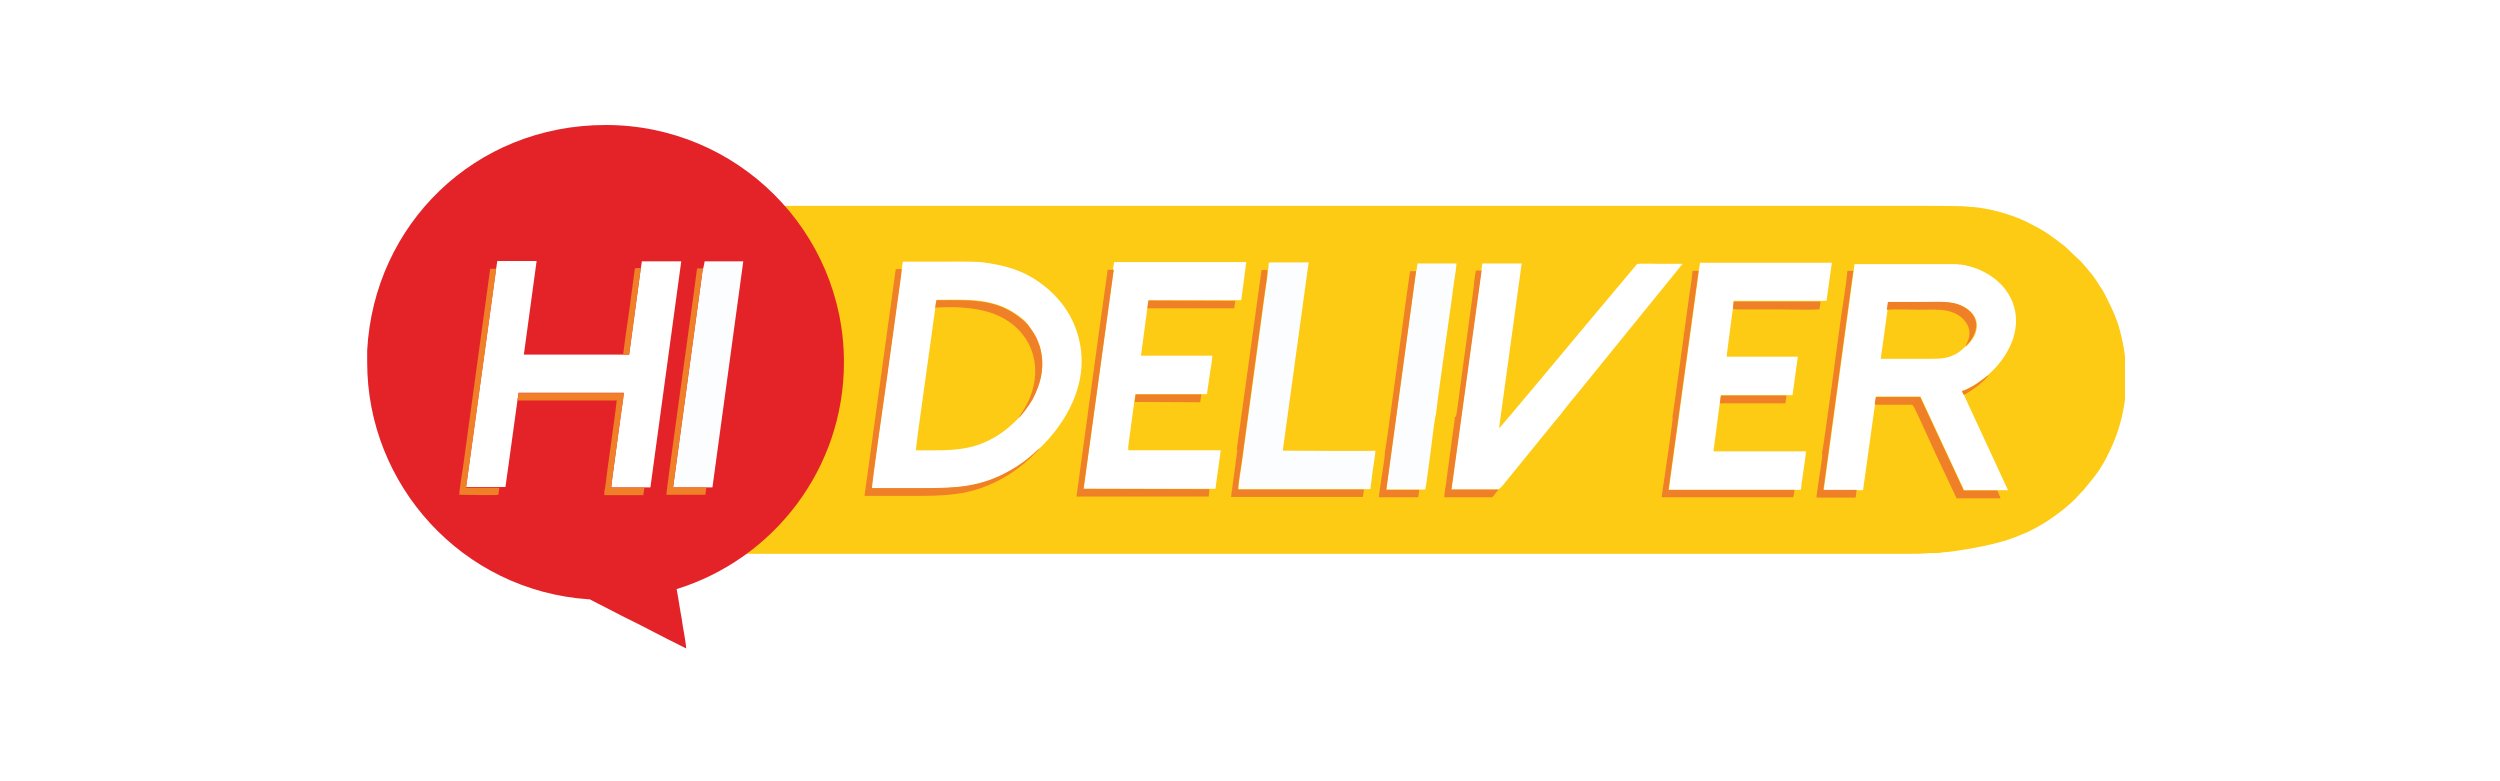 <svg xmlns="http://www.w3.org/2000/svg" width="320" height="100" viewBox="0 0 320 100" fill="none"><rect width="320" height="100" fill="white"></rect><g clip-path="url(#clip0_2921_68)"><path fill-rule="evenodd" clip-rule="evenodd" d="M100.04 26.353L101.583 28.297L102.989 30.377C103.851 31.823 104.623 33.225 105.349 34.943C108.434 42.357 108.298 50.585 105.258 57.954C104.26 60.441 102.445 63.47 100.721 65.504L100.131 66.182C100.131 66.182 100.04 66.318 99.949 66.408L97.908 68.488C97.046 69.211 96.592 69.663 95.594 70.387C95.457 70.522 95.004 70.794 94.913 70.884H244.505C245.548 70.884 246.002 70.884 247.046 70.794C247.227 70.794 247.227 70.794 247.454 70.794C247.635 70.794 247.726 70.794 247.862 70.794C248.089 70.794 248.452 70.748 248.679 70.703C250.267 70.613 253.761 69.98 255.303 69.573C257.073 69.121 257.617 68.895 259.16 68.262C259.75 68.036 260.839 67.448 261.428 67.086C262.88 66.227 265.149 64.51 266.193 63.244C266.329 63.063 266.465 62.972 266.601 62.837L268.144 60.938C268.144 60.938 268.37 60.576 268.507 60.441C268.915 59.853 269.459 58.949 269.777 58.271C270.821 56.236 271.546 54.066 271.909 51.761C272 51.308 272 50.766 272.091 50.269C272.136 49.816 272.227 47.511 272.136 47.014C272 45.748 272 45.296 271.728 43.939C271.183 41.181 270.548 39.916 269.414 37.655C269.232 37.294 269.006 36.932 268.779 36.615C267.917 35.214 267.644 34.988 266.737 33.903C266.646 33.767 266.646 33.767 266.51 33.677C266.465 33.541 266.51 33.632 266.419 33.541L264.332 31.552C262.245 29.97 261.837 29.608 259.387 28.387C257.436 27.438 254.668 26.669 252.49 26.489C252.309 26.489 252.036 26.489 251.855 26.443C250.948 26.308 241.964 26.353 241.102 26.353H186.882C172.409 26.353 157.98 26.353 143.507 26.353C129.033 26.353 114.65 26.353 100.176 26.353H100.04Z" fill="#FDCA14"></path><path fill-rule="evenodd" clip-rule="evenodd" d="M75.403 76.671L79.623 78.841C79.849 78.931 80.031 79.067 80.258 79.157C82.572 80.287 84.886 81.553 87.2 82.683L87.835 83C87.835 82.638 87.608 81.418 87.563 81.056C87.427 80.378 87.336 79.79 87.245 79.112C87.064 78.208 86.791 76.309 86.61 75.405C98.996 71.562 108.025 60.034 108.025 46.381C108.025 29.608 94.368 16 77.535 16C60.702 16 47.862 28.794 47 44.843C47 45.341 47 45.883 47 46.426C47 62.023 59.114 75.631 75.403 76.716V76.671Z" fill="#E42328"></path><path fill-rule="evenodd" clip-rule="evenodd" d="M251.628 44.301C251.628 44.301 250.993 44.889 250.811 45.024C249.541 45.883 248.542 45.928 247 45.928C244.958 45.928 242.826 45.928 240.738 45.928L241.601 39.69L241.737 38.695C243.279 38.695 244.777 38.695 246.319 38.695C247.68 38.695 249.405 38.559 250.63 38.966C252.535 39.599 253.67 41.136 252.671 43.08C252.399 43.578 252.036 43.984 251.673 44.346L251.628 44.301ZM237.245 34.807L233.434 62.746H237.699H238.47L240.013 51.67L240.149 50.766H245.82L251.401 62.746H255.711H257.027L251.356 50.495L251.129 50.042C251.719 49.862 252.49 49.41 252.944 49.138C253.261 48.958 253.488 48.777 253.76 48.551C254.033 48.37 254.259 48.144 254.532 47.963C254.622 47.827 254.804 47.692 254.895 47.601C257.072 45.522 258.706 42.357 257.798 39.237C256.936 36.209 253.942 34.264 250.947 33.858H250.63V33.812H237.381L237.245 34.852V34.807Z" fill="white"></path><path fill-rule="evenodd" clip-rule="evenodd" d="M115.376 34.536C115.285 35.666 115.058 36.932 114.922 38.017L113.47 48.551C113.288 49.952 111.519 62.249 111.564 62.52C113.788 62.52 115.965 62.52 118.189 62.52C122.363 62.52 125.494 62.385 129.259 60.26C131.619 58.904 133.933 56.824 135.521 54.563C137.835 51.308 139.105 47.466 138.107 43.397C137.426 40.594 135.838 38.288 133.57 36.525C131.12 34.626 128.76 33.948 125.539 33.541C123.906 33.451 122.227 33.496 120.593 33.496C118.915 33.496 117.236 33.496 115.557 33.496L115.421 34.536H115.376ZM131.573 41.543C131.573 41.543 132.118 42.267 132.435 42.809C132.662 43.261 132.889 43.758 133.071 44.256C133.797 46.652 133.298 48.958 132.163 51.082C131.347 52.619 130.031 53.976 128.67 55.061C124.904 57.909 121.773 57.638 117.236 57.638C117.236 57.366 117.463 55.739 117.508 55.332C117.599 54.563 117.735 53.795 117.826 53.026C118.053 51.489 118.234 49.997 118.461 48.46C118.869 45.431 119.323 42.402 119.731 39.328C119.731 39.192 119.867 38.379 119.867 38.379C119.867 38.379 119.867 38.379 119.958 38.379C124.132 38.379 127.626 38.017 131.029 40.955C131.301 41.181 131.483 41.453 131.619 41.543H131.573Z" fill="white"></path><path fill-rule="evenodd" clip-rule="evenodd" d="M217.463 34.671L213.606 62.701H222.771H230.439C230.575 62.701 230.575 62.339 230.575 62.113C230.575 61.887 230.62 61.706 230.666 61.526C230.757 60.847 231.165 58.09 231.165 57.773H219.323L220.14 51.534L220.276 50.585H228.669H229.441L230.121 45.657H221.002C221.002 45.657 221.728 40.006 221.818 39.418L221.909 38.514H233.025H233.797L234.477 33.632H217.599L217.463 34.581V34.671Z" fill="white"></path><path fill-rule="evenodd" clip-rule="evenodd" d="M142.553 34.536L138.697 62.565H154.804H155.575L156.256 57.638H144.414V57.502C144.368 57.095 144.731 55.016 144.777 54.473C144.913 53.478 145.049 52.439 145.185 51.444L145.321 50.449H153.715H154.486C154.622 49.636 154.713 48.822 154.849 47.963C154.895 47.466 155.212 45.928 155.167 45.522H146.047L146.864 39.418L147 38.424H158.842C158.842 38.424 158.842 38.424 158.887 38.333L159.205 35.982C159.296 35.169 159.432 34.355 159.523 33.541H142.599L142.463 34.49L142.553 34.536Z" fill="white"></path><path fill-rule="evenodd" clip-rule="evenodd" d="M189.604 34.626L185.748 62.656H191.782C191.782 62.656 192.1 62.43 192.327 62.159L199.132 53.795C199.132 53.795 199.268 53.614 199.359 53.524L199.631 53.207L200.584 51.987C200.902 51.58 201.219 51.173 201.582 50.766L215.376 33.767C215.376 33.767 212.835 33.767 212.517 33.767C211.655 33.767 210.611 33.722 209.749 33.767C209.523 33.767 209.432 33.903 209.341 34.038L203.307 41.227C202.218 42.538 192.145 54.609 191.873 54.835L194.777 33.722H189.74L189.604 34.717V34.626Z" fill="white"></path><path fill-rule="evenodd" clip-rule="evenodd" d="M162.381 33.722C162.381 33.948 162.381 34.4 162.29 34.626C162.2 35.711 161.973 37.022 161.837 38.107L158.978 59.13C158.887 59.717 158.479 62.249 158.525 62.611H174.632H175.403C175.494 61.797 175.63 60.983 175.721 60.169C175.766 59.717 176.083 57.999 176.038 57.683C175.766 57.773 165.421 57.683 164.196 57.683L167.508 33.586H162.517L162.427 33.677L162.381 33.722Z" fill="#FCFDFF"></path><path fill-rule="evenodd" clip-rule="evenodd" d="M181.256 34.671L177.445 62.656H182.436C182.526 62.385 183.026 58.497 183.116 57.864C183.207 57.276 183.661 53.207 183.797 53.072C183.797 52.71 185.022 43.984 185.113 43.352C185.34 41.724 185.566 40.142 185.793 38.514C185.884 37.7 186.02 36.932 186.111 36.118C186.202 35.576 186.428 34.174 186.428 33.722H181.438L181.301 34.717L181.256 34.671Z" fill="#FCFDFF"></path><path fill-rule="evenodd" clip-rule="evenodd" d="M140.693 42.312L137.79 63.56H154.713L154.804 62.611L138.697 62.566L142.554 34.536H141.782L140.693 42.312Z" fill="#EF8027"></path><path fill-rule="evenodd" clip-rule="evenodd" d="M158.388 57.547L157.572 63.605H174.45L174.586 62.656H158.479C158.434 62.249 158.842 59.717 158.933 59.13L161.791 38.107C161.927 37.022 162.2 35.711 162.245 34.626C162.109 34.49 161.701 34.581 161.474 34.581L158.298 57.547H158.388Z" fill="#EF8027"></path><path fill-rule="evenodd" clip-rule="evenodd" d="M133.071 57.366C133.071 57.366 132.708 57.638 132.617 57.773C132.254 58.135 131.664 58.587 131.302 58.904C130.712 59.356 130.031 59.808 129.305 60.215C125.585 62.339 122.454 62.475 118.234 62.475C116.011 62.475 113.833 62.475 111.61 62.475C111.565 62.204 113.289 49.952 113.516 48.505L114.968 37.972C115.104 36.842 115.331 35.576 115.421 34.491C115.376 34.4 114.968 34.445 114.831 34.445C114.786 34.445 114.695 34.445 114.65 34.491L110.657 63.47C113.062 63.47 115.421 63.47 117.826 63.47C122.409 63.47 125.449 63.063 129.26 60.667C129.623 60.441 129.986 60.169 130.303 59.943C130.984 59.446 132.753 57.909 133.071 57.366Z" fill="#EF8027"></path><path fill-rule="evenodd" clip-rule="evenodd" d="M214.105 53.388C214.151 53.614 213.243 59.943 213.062 61.074C212.971 61.797 212.744 62.972 212.699 63.651H229.486C229.486 63.651 229.577 63.651 229.623 63.244C229.623 63.063 229.668 62.882 229.713 62.701H222.726H213.561L217.417 34.671H216.646C216.51 36.209 216.192 37.836 216.011 39.373C215.92 40.006 214.151 53.207 214.06 53.433L214.105 53.388Z" fill="#EF8027"></path><path fill-rule="evenodd" clip-rule="evenodd" d="M186.202 53.388C186.247 53.705 185.929 55.513 185.884 55.965L185.203 61.074C185.158 61.571 184.84 63.289 184.886 63.651C186.156 63.651 187.517 63.651 188.833 63.651C189.514 63.651 190.194 63.651 190.83 63.651C191.102 63.651 191.102 63.56 191.374 63.198C191.51 63.018 191.692 62.837 191.828 62.656H185.793L189.65 34.626H188.924C188.788 35.033 188.652 36.48 188.606 36.977C188.516 37.746 188.379 38.559 188.289 39.328L187.018 48.686C186.928 49.274 186.474 53.162 186.338 53.343L186.202 53.388Z" fill="#EF8027"></path><path fill-rule="evenodd" clip-rule="evenodd" d="M239.967 51.715C239.967 51.715 239.967 51.806 240.103 51.806H244.777C244.777 51.806 244.913 51.986 245.004 52.122C245.911 53.976 246.773 55.965 247.635 57.819C247.817 58.18 250.357 63.65 250.448 63.786H256.074L255.666 62.791H251.356L245.775 50.811H240.103L239.967 51.715Z" fill="#EF8027"></path><path fill-rule="evenodd" clip-rule="evenodd" d="M177.263 57.818C177.308 58.225 176.991 60.169 176.9 60.757C176.764 61.706 176.582 62.701 176.492 63.65H181.528L181.664 62.701H177.445L181.256 34.717H180.484C180.121 36.977 177.399 57.683 177.263 57.864V57.818Z" fill="#EF8027"></path><path fill-rule="evenodd" clip-rule="evenodd" d="M233.252 58.044C233.298 58.406 232.98 60.395 232.889 60.893C232.844 61.39 232.481 63.424 232.526 63.696H237.517L237.653 62.701H233.388L237.2 34.762C237.2 34.626 237.2 34.717 237.064 34.671H236.474C236.292 36.615 235.929 38.605 235.657 40.549C235.339 42.9 233.343 57.864 233.207 57.999L233.252 58.044Z" fill="#EF8027"></path><path fill-rule="evenodd" clip-rule="evenodd" d="M119.731 39.373C120.231 39.373 123.452 39.057 126.446 39.916C131.574 41.407 133.842 46.29 131.71 51.173C131.528 51.58 131.301 51.986 131.074 52.393L130.348 53.524C130.757 53.252 131.846 51.67 132.163 51.127C133.298 49.003 133.797 46.697 133.071 44.301C132.889 43.758 132.708 43.261 132.436 42.854C132.163 42.357 131.71 41.814 131.574 41.588C131.437 41.498 131.256 41.227 130.984 41.001C127.581 38.062 124.087 38.469 119.913 38.424H119.868C119.868 38.424 119.868 38.514 119.777 38.876C119.777 39.057 119.731 39.237 119.686 39.418L119.731 39.373Z" fill="#EF8027"></path><path fill-rule="evenodd" clip-rule="evenodd" d="M241.601 39.644C242.78 39.554 244.277 39.644 245.503 39.644C246.637 39.644 248.225 39.554 249.268 39.78C250.403 40.051 251.219 40.594 251.673 41.317C252.671 42.809 251.582 44.12 251.582 44.301C251.991 43.939 252.354 43.532 252.581 43.035C253.579 41.091 252.444 39.554 250.539 38.921C249.314 38.514 247.59 38.65 246.228 38.65C244.686 38.65 243.189 38.65 241.646 38.65L241.51 39.644H241.601Z" fill="#EF8027"></path><path fill-rule="evenodd" clip-rule="evenodd" d="M221.818 39.509C221.818 39.509 221.954 39.599 222.408 39.599H227.308C229.123 39.599 231.074 39.69 232.889 39.599L233.025 38.605H221.909L221.818 39.464V39.509Z" fill="#EF8027"></path><path fill-rule="evenodd" clip-rule="evenodd" d="M146.864 39.464H157.98L158.116 38.514L147 38.469L146.864 39.464Z" fill="#EF8027"></path><path fill-rule="evenodd" clip-rule="evenodd" d="M145.23 51.444L153.624 51.489L153.76 50.495H145.367L145.23 51.444Z" fill="#EF8027"></path><path fill-rule="evenodd" clip-rule="evenodd" d="M220.14 51.625H228.533L228.67 50.63H220.276L220.14 51.625Z" fill="#EF8027"></path><path fill-rule="evenodd" clip-rule="evenodd" d="M251.356 50.54C251.809 50.359 252.762 49.681 253.125 49.41C253.398 49.184 254.577 48.189 254.532 48.008C254.26 48.189 254.033 48.415 253.76 48.596C253.488 48.777 253.216 48.958 252.944 49.184C252.49 49.5 251.673 49.907 251.129 50.088L251.356 50.54Z" fill="#EF8027"></path><path fill-rule="evenodd" clip-rule="evenodd" d="M63.515 34.31L59.659 62.339H63.924H64.695L65.058 59.763L66.238 51.218L66.374 50.269H79.849C79.758 51.263 79.577 52.303 79.441 53.298C79.305 54.292 79.169 55.287 79.033 56.327C78.896 57.321 78.76 58.316 78.624 59.356C78.579 59.853 78.216 62.068 78.261 62.385H82.481H83.252L87.2 33.451H82.163L82.027 34.31L80.53 45.386H79.758H67.054L68.688 33.406H63.651L63.515 34.355V34.31Z" fill="white"></path><path fill-rule="evenodd" clip-rule="evenodd" d="M89.968 34.355L86.156 62.385H90.421H91.192L95.14 33.451H90.194C90.194 33.451 90.104 34.038 90.013 34.355H89.968Z" fill="#FCFDFF"></path><path fill-rule="evenodd" clip-rule="evenodd" d="M59.251 59.853C59.16 60.395 58.752 62.972 58.797 63.334C59.523 63.334 63.425 63.424 63.788 63.334L63.924 62.43H59.659L63.516 34.4H62.744L59.251 59.898V59.853Z" fill="#EF8027"></path><path fill-rule="evenodd" clip-rule="evenodd" d="M90.421 62.385H86.156L89.967 34.355C89.151 34.355 89.241 34.31 89.196 34.536L88.742 37.972C88.47 40.006 85.249 63.017 85.294 63.334H90.285L90.421 62.385Z" fill="#EF8027"></path><path fill-rule="evenodd" clip-rule="evenodd" d="M66.238 51.263H78.942C78.942 51.534 77.898 59.084 77.762 60.034C77.717 60.441 77.445 62.701 77.354 62.927C77.354 63.108 77.354 63.198 77.354 63.379H82.345L82.481 62.43H78.261C78.216 62.113 78.579 59.898 78.624 59.401C78.76 58.406 78.897 57.412 79.033 56.372C79.169 55.377 79.305 54.383 79.441 53.343C79.577 52.348 79.759 51.308 79.849 50.314H66.374L66.238 51.263Z" fill="#EF8027"></path><path fill-rule="evenodd" clip-rule="evenodd" d="M79.759 45.386H80.53L82.027 34.31C81.891 34.31 81.71 34.31 81.574 34.31C81.392 34.31 81.301 34.31 81.256 34.4L80.576 39.509C80.303 41.453 79.986 43.487 79.759 45.386Z" fill="#EF8027"></path></g><defs><clipPath id="clip0_2921_68"><rect width="225" height="67" fill="white" transform="translate(47 16)"></rect></clipPath></defs></svg>